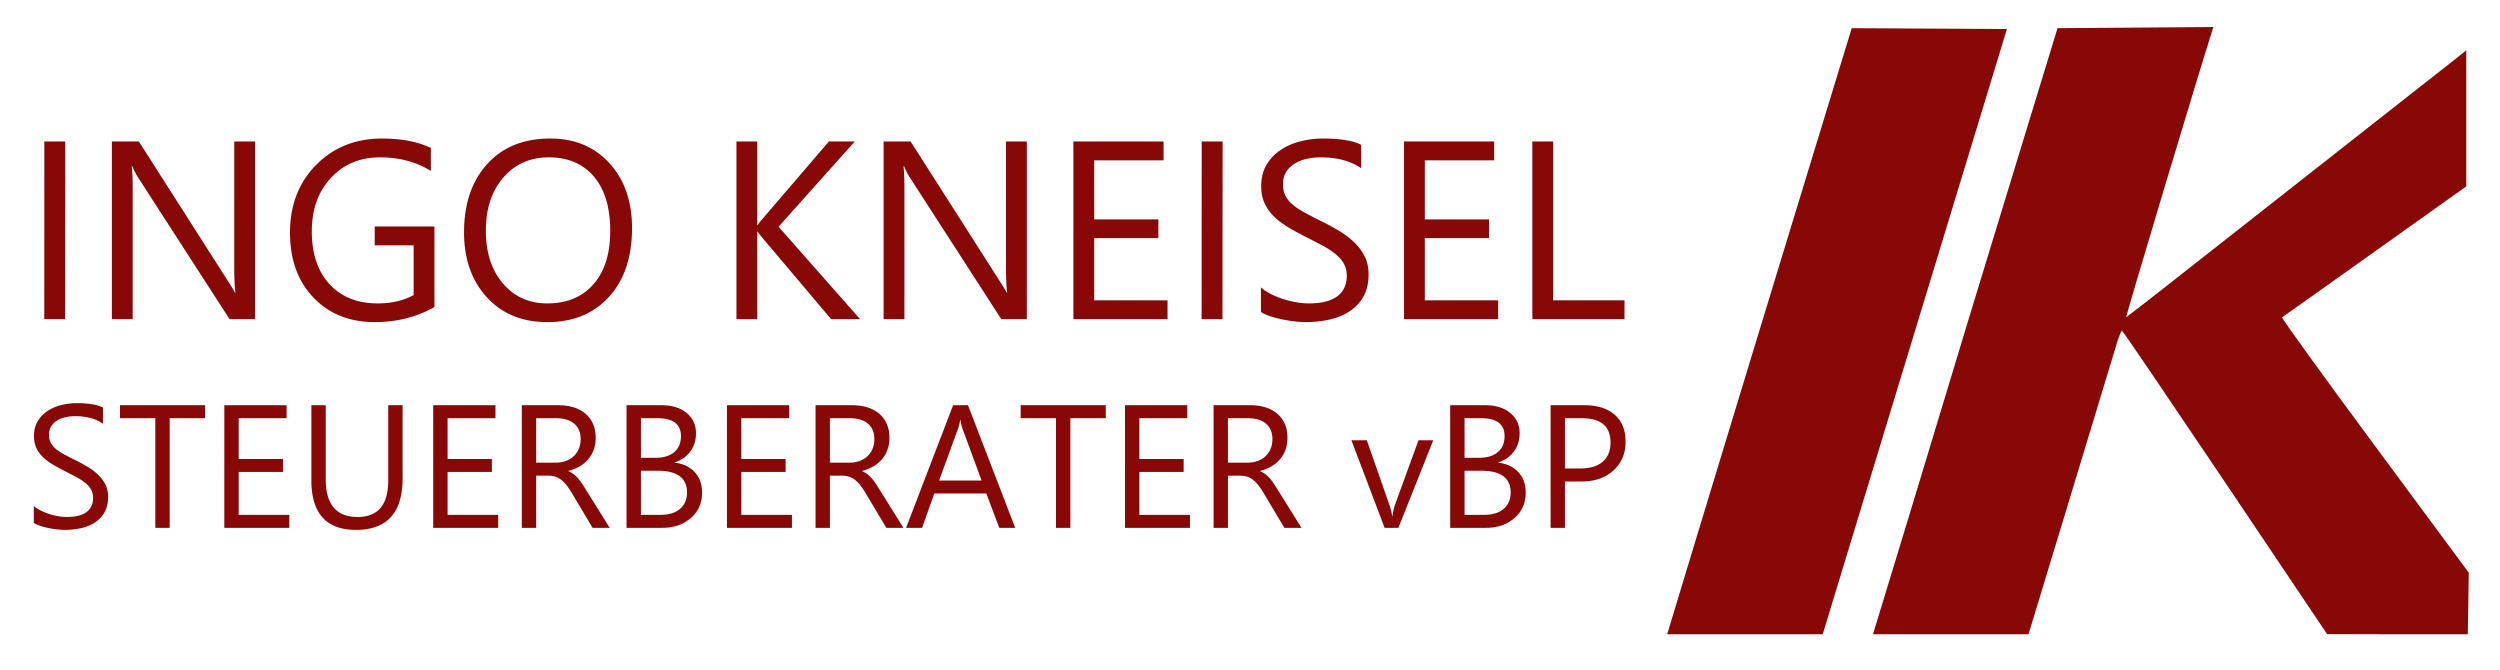 <svg viewBox="0 0 1482 397" xmlns="http://www.w3.org/2000/svg" xml:space="preserve" style="fill-rule:evenodd;clip-rule:evenodd;stroke-linejoin:round;stroke-miterlimit:2"><path d="M10977 3803s-656-2145-980-3216l-114-377h922l544 1788c299 983 548 1800 548 1800l-920 5ZM12197 3803s-606-1980-652-2138c-8-27-111-366-228-753l-214-702h922l253 833c139 457 262 862 273 900 12 37 24 67 28 67s279-405 612-900l604-899 417-1h417l3 183 3 182-558 754c-307 415-554 757-549 760 6 3 253 179 551 391l541 385v807l-62-50c-35-27-433-340-886-696s-829-651-835-656c-10-9-196-153-233-181-7-6 424 1430 510 1699l7 22-924-7Z" style="fill:#880807;fill-rule:nonzero" transform="matrix(.1 0 0 -.1 0 397)"/><path d="M54.125 53.307 54.009 191.5H37.802l.054-138.193h16.269ZM201.793 191.5h-19.852L110.82 81.35a46.082 46.082 0 0 1-4.433-8.673h-.578c.514 2.955.771 9.283.771 18.985V191.5H90.39V53.307h21.008l69.193 108.415c2.891 4.497 4.755 7.581 5.59 9.251h.385c-.642-3.983-.963-10.761-.963-20.334V53.307h16.19V191.5ZM341.335 182.056c-13.877 7.838-29.296 11.757-46.257 11.757-19.724 0-35.673-6.361-47.847-19.081-12.175-12.721-18.262-29.553-18.262-50.498 0-21.394 6.762-38.949 20.285-52.665 13.524-13.717 30.662-20.575 51.413-20.575 15.034 0 27.658 2.441 37.873 7.324v17.924c-11.178-7.067-24.413-10.6-39.704-10.6-15.483 0-28.172 5.332-38.065 15.997-9.894 10.665-14.841 24.478-14.841 41.439 0 17.475 4.593 31.207 13.78 41.198 9.188 9.99 21.651 14.985 37.392 14.985 10.793 0 20.141-2.152 28.043-6.457v-38.74h-30.26v-14.648h46.45v62.64ZM429.127 193.813c-19.595 0-35.287-6.457-47.076-19.37-11.789-12.914-17.684-29.714-17.684-50.401 0-22.23 6.007-39.961 18.021-53.196 12.014-13.235 28.365-19.852 49.052-19.852 19.081 0 34.452 6.424 46.113 19.274 11.661 12.849 17.491 29.649 17.491 50.401 0 22.55-5.975 40.378-17.925 53.485-11.95 13.106-27.947 19.659-47.992 19.659Zm1.157-128.171c-14.52 0-26.309 5.236-35.368 15.708-9.058 10.472-13.588 24.221-13.588 41.246 0 17.025 4.417 30.726 13.251 41.101 8.834 10.376 20.35 15.564 34.548 15.564 15.163 0 27.112-4.947 35.85-14.841 8.737-9.894 13.106-23.739 13.106-41.535 0-18.246-4.24-32.348-12.721-42.306-8.48-9.958-20.173-14.937-35.078-14.937ZM672.46 191.5h-22.551l-53.388-63.218c-1.992-2.377-3.213-3.983-3.662-4.819h-.386V191.5h-16.19V53.307h16.19v64.952h.386c.899-1.413 2.12-2.987 3.662-4.722l51.654-60.23h20.141l-59.267 66.302L672.46 191.5ZM802.172 191.5H782.32L711.2 81.35a46.023 46.023 0 0 1-4.433-8.673h-.578c.514 2.955.771 9.283.771 18.985V191.5h-16.19V53.307h21.008l69.193 108.415c2.891 4.497 4.754 7.581 5.59 9.251h.385c-.642-3.983-.964-10.761-.964-20.334V53.307h16.19V191.5ZM911.648 191.5h-73.241V53.307h70.157v14.648h-53.967v45.968h49.919v14.552h-49.919v48.377h57.051V191.5Z" style="fill:#880807;fill-rule:nonzero" transform="matrix(.762 0 0 .762 -2.562 43.26)"/><path d="M54.125 53.307 54.009 191.5H37.802l.054-138.193h16.269Z" style="fill:#880807;fill-rule:nonzero" transform="matrix(.762 0 0 .762 683.519 43.26)"/><path d="M984.31 185.911v-19.082c2.184 1.928 4.803 3.663 7.854 5.204a63.658 63.658 0 0 0 9.636 3.903c3.37 1.06 6.76 1.88 10.17 2.458 3.4.578 6.55.867 9.44.867 9.96 0 17.4-1.847 22.31-5.541 4.92-3.694 7.37-9.011 7.37-15.949 0-3.726-.81-6.971-2.45-9.733-1.64-2.763-3.91-5.285-6.8-7.565-2.89-2.281-6.31-4.466-10.26-6.554a857.57 857.57 0 0 0-12.77-6.601 216.68 216.68 0 0 1-13.49-7.42c-4.18-2.506-7.807-5.268-10.891-8.288-3.084-3.02-5.509-6.441-7.276-10.263-1.767-3.823-2.65-8.304-2.65-13.444 0-6.296 1.381-11.773 4.144-16.431a35.539 35.539 0 0 1 10.889-11.516c4.494-3.019 9.624-5.268 15.374-6.746a70.401 70.401 0 0 1 17.59-2.216c13.62 0 23.54 1.638 29.77 4.915v18.213c-8.16-5.653-18.63-8.48-31.41-8.48-3.54 0-7.07.369-10.6 1.108-3.54.739-6.69 1.944-9.45 3.614-2.76 1.67-5.01 3.823-6.74 6.457-1.74 2.634-2.61 5.846-2.61 9.637 0 3.533.66 6.585 1.98 9.155 1.32 2.57 3.26 4.915 5.83 7.035 2.57 2.12 5.7 4.176 9.4 6.167 3.69 1.992 7.95 4.176 12.76 6.553 4.95 2.442 9.64 5.012 14.08 7.71 4.43 2.698 8.31 5.686 11.65 8.962 3.35 3.277 6 6.907 7.96 10.89 1.96 3.983 2.94 8.545 2.94 13.684 0 6.81-1.34 12.577-4 17.299-2.67 4.722-6.27 8.56-10.8 11.516-4.53 2.955-9.75 5.091-15.66 6.408-5.91 1.317-12.14 1.976-18.69 1.976-2.19 0-4.89-.177-8.1-.53-3.21-.354-6.49-.867-9.83-1.542a80.28 80.28 0 0 1-9.49-2.506c-2.988-.995-5.381-2.104-7.18-3.324ZM1168.86 191.5h-73.24V53.307h70.15v14.648h-53.96v45.968h49.92v14.552h-49.92v48.377h57.05V191.5ZM1267.15 191.5h-71.7V53.307h16.19v123.545h55.51V191.5Z" style="fill:#880807;fill-rule:nonzero" transform="matrix(.762 0 0 .762 -2.562 43.26)"/><path d="M31.412 185.911v-19.082c2.184 1.928 4.802 3.663 7.854 5.204a63.628 63.628 0 0 0 9.637 3.903 76.7 76.7 0 0 0 10.167 2.458c3.405.578 6.553.867 9.444.867 9.958 0 17.395-1.847 22.31-5.541 4.914-3.694 7.372-9.011 7.372-15.949 0-3.726-.819-6.971-2.458-9.733-1.638-2.763-3.903-5.285-6.794-7.565-2.891-2.281-6.312-4.466-10.263-6.554a852.364 852.364 0 0 0-12.769-6.601c-4.818-2.441-9.316-4.915-13.492-7.42-4.176-2.506-7.805-5.268-10.889-8.288-3.084-3.02-5.509-6.441-7.276-10.263-1.767-3.823-2.65-8.304-2.65-13.444 0-6.296 1.381-11.773 4.144-16.431a35.539 35.539 0 0 1 10.889-11.516c4.497-3.019 9.621-5.268 15.371-6.746a70.415 70.415 0 0 1 17.588-2.216c13.62 0 23.546 1.638 29.778 4.915v18.213c-8.16-5.653-18.632-8.48-31.417-8.48a51.65 51.65 0 0 0-10.6 1.108c-3.534.739-6.682 1.944-9.445 3.614-2.762 1.67-5.011 3.823-6.745 6.457-1.735 2.634-2.602 5.846-2.602 9.637 0 3.533.658 6.585 1.975 9.155 1.317 2.57 3.261 4.915 5.831 7.035 2.569 2.12 5.701 4.176 9.396 6.167 3.694 1.992 7.95 4.176 12.768 6.553a182.021 182.021 0 0 1 14.07 7.71c4.433 2.698 8.32 5.686 11.661 8.962 3.341 3.277 5.991 6.907 7.95 10.89 1.96 3.983 2.94 8.545 2.94 13.684 0 6.81-1.333 12.577-4 17.299-2.666 4.722-6.264 8.56-10.793 11.516-4.529 2.955-9.749 5.091-15.66 6.408-5.911 1.317-12.142 1.976-18.696 1.976-2.184 0-4.882-.177-8.095-.53a111.085 111.085 0 0 1-9.829-1.542 80.28 80.28 0 0 1-9.493-2.506c-2.987-.995-5.38-2.104-7.179-3.324ZM224.439 67.955h-39.896V191.5h-16.191V67.955h-39.8V53.307h95.887v14.648ZM319.363 191.5h-73.241V53.307h70.157v14.648h-53.967v45.968h49.92v14.552h-49.92v48.377h57.051V191.5ZM447.052 135.606c0 38.805-17.507 58.207-52.521 58.207-33.537 0-50.305-18.664-50.305-55.991V53.307h16.19v83.455c0 28.333 11.95 42.499 35.85 42.499 23.064 0 34.596-13.684 34.596-41.053V53.307h16.19v82.299ZM554.793 191.5h-73.241V53.307h70.157v14.648h-53.967v45.968h49.919v14.552h-49.919v48.377h57.051V191.5ZM680.458 191.5h-19.274l-23.128-38.74c-2.12-3.598-4.176-6.666-6.168-9.204-1.992-2.537-4.031-4.609-6.119-6.215-2.088-1.607-4.337-2.779-6.746-3.518-2.409-.739-5.124-1.108-8.143-1.108h-13.299V191.5h-16.19V53.307h41.246c6.039 0 11.612.755 16.72 2.264 5.107 1.51 9.54 3.807 13.299 6.891 3.758 3.084 6.697 6.922 8.817 11.516 2.121 4.593 3.181 9.974 3.181 16.142 0 4.818-.723 9.235-2.169 13.25-1.445 4.016-3.501 7.598-6.167 10.746-2.667 3.148-5.879 5.83-9.637 8.046-3.759 2.217-7.983 3.935-12.673 5.156v.386c2.313 1.028 4.321 2.2 6.023 3.517 1.703 1.317 3.325 2.875 4.867 4.674 1.542 1.799 3.068 3.839 4.577 6.119a297.956 297.956 0 0 1 5.06 7.951l25.923 41.535ZM597.581 67.955v50.112h21.972c4.047 0 7.79-.611 11.227-1.831 3.437-1.221 6.408-2.972 8.914-5.252 2.506-2.281 4.465-5.076 5.879-8.385 1.413-3.308 2.12-7.018 2.12-11.13 0-7.388-2.394-13.155-7.18-17.298-4.786-4.144-11.709-6.216-20.767-6.216h-22.165ZM699.443 191.5V53.307h39.319c11.949 0 21.426 2.923 28.428 8.769 7.003 5.847 10.505 13.46 10.505 22.84 0 7.838-2.12 14.648-6.361 20.43-4.24 5.782-10.086 9.894-17.539 12.335v.386c9.316 1.092 16.768 4.609 22.358 10.552 5.589 5.943 8.384 13.668 8.384 23.177 0 11.821-4.24 21.394-12.721 28.718-8.48 7.324-19.177 10.986-32.091 10.986h-40.282Zm16.19-123.545v44.619h16.575c8.866 0 15.837-2.137 20.913-6.409 5.075-4.272 7.613-10.295 7.613-18.069 0-13.428-8.834-20.141-26.502-20.141h-18.599Zm0 59.17v49.727h21.972c9.509 0 16.881-2.249 22.117-6.746 5.236-4.497 7.854-10.665 7.854-18.503 0-16.318-11.115-24.478-33.344-24.478h-18.599ZM885.821 191.5H812.58V53.307h70.157v14.648H828.77v45.968h49.92v14.552h-49.92v48.377h57.051V191.5ZM1011.49 191.5h-19.278l-23.128-38.74c-2.12-3.598-4.176-6.666-6.168-9.204-1.991-2.537-4.031-4.609-6.119-6.215-2.088-1.607-4.337-2.779-6.746-3.518-2.409-.739-5.124-1.108-8.143-1.108h-13.299V191.5h-16.19V53.307h41.246c6.039 0 11.612.755 16.72 2.264 5.107 1.51 9.54 3.807 13.299 6.891 3.758 3.084 6.697 6.922 8.817 11.516 2.121 4.593 3.181 9.974 3.181 16.142 0 4.818-.723 9.235-2.169 13.25-1.445 4.016-3.501 7.598-6.167 10.746-2.666 3.148-5.879 5.83-9.637 8.046-3.759 2.217-7.983 3.935-12.673 5.156v.386c2.313 1.028 4.321 2.2 6.023 3.517 1.703 1.317 3.325 2.875 4.867 4.674 1.542 1.799 3.068 3.839 4.578 6.119a300.705 300.705 0 0 1 5.059 7.951l25.927 41.535ZM928.609 67.955v50.112h21.972c4.047 0 7.79-.611 11.227-1.831 3.437-1.221 6.408-2.972 8.914-5.252 2.506-2.281 4.465-5.076 5.879-8.385 1.413-3.308 2.12-7.018 2.12-11.13 0-7.388-2.393-13.155-7.18-17.298-4.786-4.144-11.709-6.216-20.767-6.216h-22.165ZM1137.44 191.5h-17.92l-14.65-38.74h-58.59l-13.78 38.74h-18.03l53.01-138.193h16.77l53.19 138.193Zm-37.87-53.292-21.69-58.882c-.7-1.927-1.41-5.011-2.12-9.251h-.38c-.64 3.919-1.38 7.003-2.22 9.251l-21.49 58.882h47.9ZM1239.5 67.955h-39.9V191.5h-16.19V67.955h-39.8V53.307h95.89v14.648ZM1334.42 191.5h-73.24V53.307h70.16v14.648h-53.97v45.968h49.92v14.552h-49.92v48.377h57.05V191.5ZM1460.09 191.5h-19.28l-23.13-38.74c-2.12-3.598-4.17-6.666-6.16-9.204-2-2.537-4.04-4.609-6.13-6.215-2.08-1.607-4.33-2.779-6.74-3.518-2.41-.739-5.12-1.108-8.14-1.108h-13.3V191.5h-16.19V53.307h41.24c6.04 0 11.62.755 16.72 2.264 5.11 1.51 9.54 3.807 13.3 6.891 3.76 3.084 6.7 6.922 8.82 11.516 2.12 4.593 3.18 9.974 3.18 16.142 0 4.818-.72 9.235-2.17 13.25-1.44 4.016-3.5 7.598-6.17 10.746-2.66 3.148-5.87 5.83-9.63 8.046-3.76 2.217-7.98 3.935-12.68 5.156v.386c2.32 1.028 4.32 2.2 6.03 3.517 1.7 1.317 3.32 2.875 4.86 4.674 1.55 1.799 3.07 3.839 4.58 6.119 1.51 2.281 3.2 4.931 5.06 7.951l25.93 41.535Zm-82.88-123.545v50.112h21.97c4.05 0 7.79-.611 11.23-1.831 3.43-1.221 6.41-2.972 8.91-5.252 2.51-2.281 4.47-5.076 5.88-8.385 1.41-3.308 2.12-7.018 2.12-11.13 0-7.388-2.39-13.155-7.18-17.298-4.79-4.144-11.71-6.216-20.77-6.216h-22.16ZM1608.59 92.818l-39.32 98.682h-15.51l-37.4-98.682h17.35l25.06 71.699c1.86 5.268 3.02 9.861 3.47 13.78h.38c.64-4.947 1.67-9.412 3.08-13.395l26.22-72.084h16.67ZM1627.67 191.5V53.307h39.32c11.95 0 21.42 2.923 28.43 8.769 7 5.847 10.5 13.46 10.5 22.84 0 7.838-2.12 14.648-6.36 20.43s-10.08 9.894-17.54 12.335v.386c9.32 1.092 16.77 4.609 22.36 10.552s8.39 13.668 8.39 23.177c0 11.821-4.25 21.394-12.73 28.718-8.48 7.324-19.17 10.986-32.09 10.986h-40.28Zm16.19-123.545v44.619h16.58c8.86 0 15.83-2.137 20.91-6.409 5.07-4.272 7.61-10.295 7.61-18.069 0-13.428-8.83-20.141-26.5-20.141h-18.6Zm0 59.17v49.727h21.97c9.51 0 16.88-2.249 22.12-6.746 5.24-4.497 7.85-10.665 7.85-18.503 0-16.318-11.11-24.478-33.34-24.478h-18.6ZM1757 139.268V191.5h-16.19V53.307h37.97c14.77 0 26.23 3.597 34.35 10.793 8.13 7.196 12.19 17.346 12.19 30.453 0 13.106-4.51 23.835-13.54 32.187-9.02 8.352-21.21 12.528-36.57 12.528H1757Zm0-71.313v56.665h16.96c11.18 0 19.71-2.554 25.59-7.662 5.87-5.107 8.81-12.319 8.81-21.634 0-18.246-10.79-27.369-32.38-27.369H1757Z" style="fill:#880807;fill-rule:nonzero" transform="matrix(.526 0 0 .526 3.516 212.172)"/></svg>